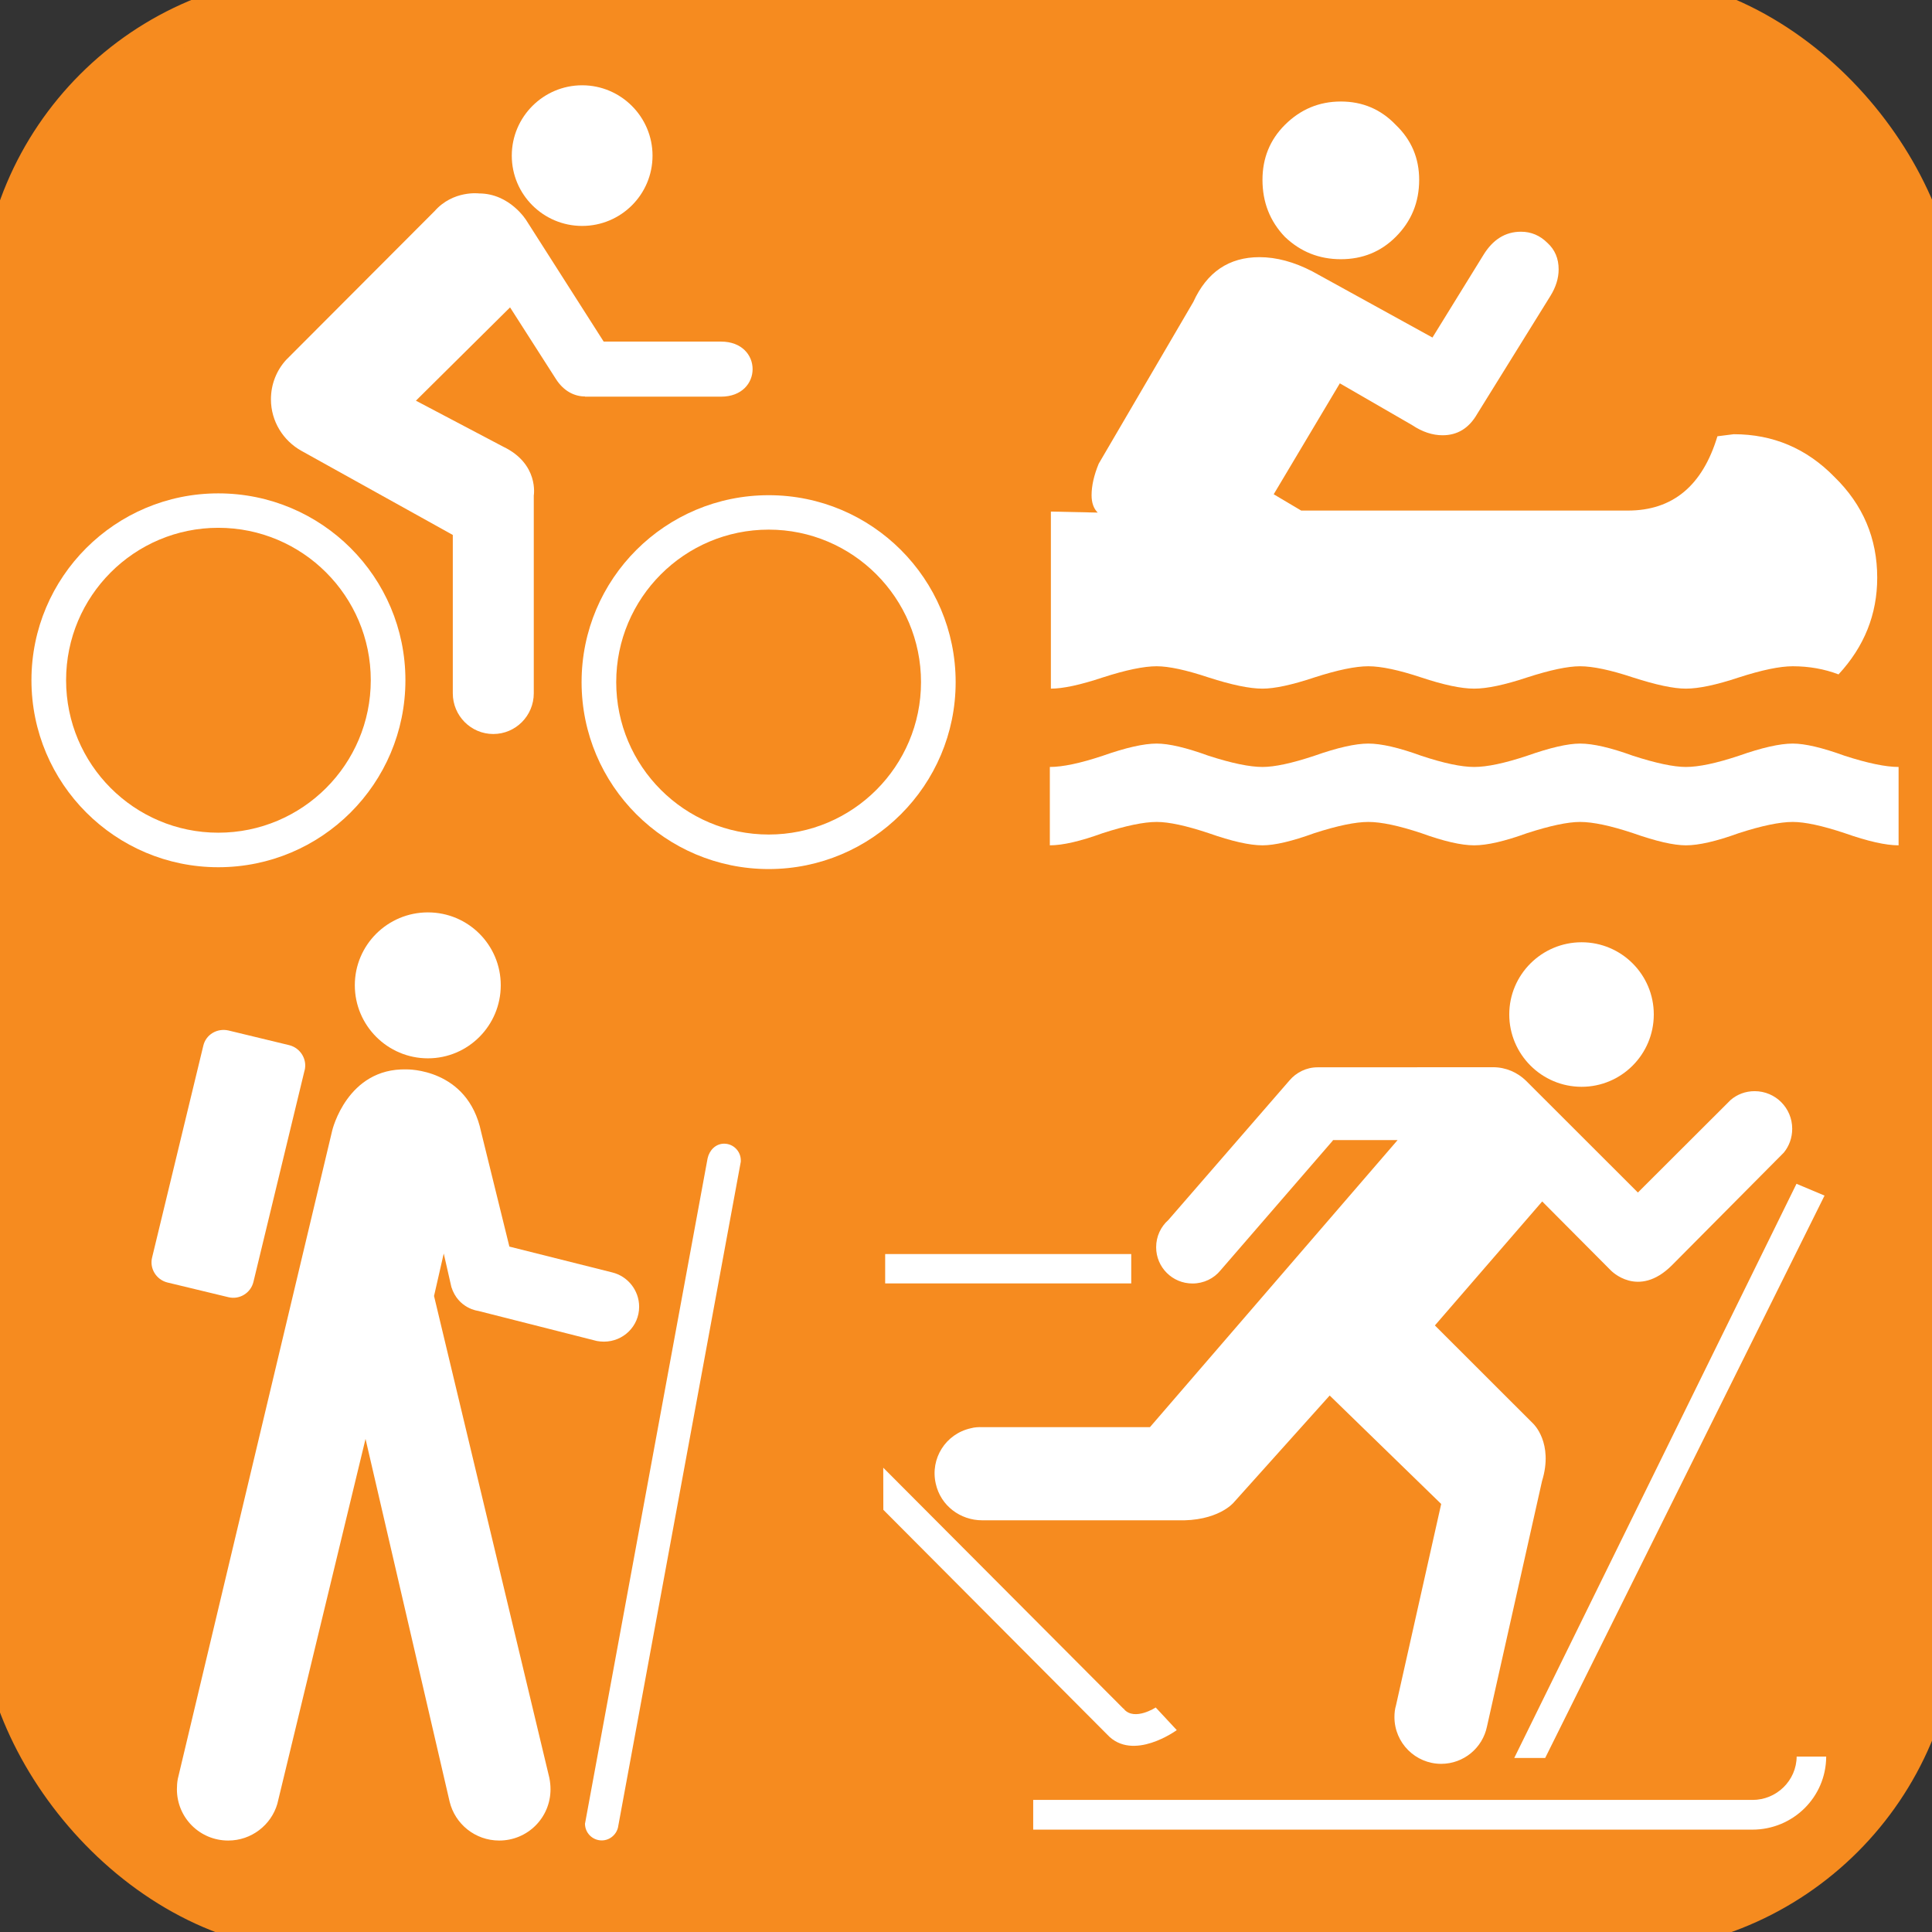 <?xml version="1.0" encoding="UTF-8" standalone="no"?>
<!-- Created with Inkscape (http://www.inkscape.org/) -->

<svg
   xmlns:dc="http://purl.org/dc/elements/1.1/"
   xmlns:cc="http://creativecommons.org/ns#"
   xmlns:rdf="http://www.w3.org/1999/02/22-rdf-syntax-ns#"
   xmlns:svg="http://www.w3.org/2000/svg"
   xmlns="http://www.w3.org/2000/svg"
   xmlns:xlink="http://www.w3.org/1999/xlink"
   xmlns:sodipodi="http://sodipodi.sourceforge.net/DTD/sodipodi-0.dtd"
   xmlns:inkscape="http://www.inkscape.org/namespaces/inkscape"
   width="48px"
   height="48px"
   id="svg2160"
   sodipodi:version="0.32"
   inkscape:version="0.48.4 r9939"
   sodipodi:docname="O-ETT-ACTIVE.svg"
   inkscape:output_extension="org.inkscape.output.svg.inkscape"
   inkscape:export-filename="/home/girts/wrk/app/ortis/ortis/web/images/ico/O-ETT-ACTIVE.png"
   inkscape:export-xdpi="64.081375"
   inkscape:export-ydpi="64.081375"
   sodipodi:modified="TRUE"
   version="1.1">
  <rect width="100%" height="100%" fill="#333333" stroke="none"/>
  <defs
     id="defs2162">
    <linearGradient
       id="linearGradient7998">
      <stop
         style="stop-color:#fffdff;stop-opacity:1;"
         offset="0"
         id="stop8000" />
      <stop
         style="stop-color:#ffffff;stop-opacity:0"
         offset="1"
         id="stop8002" />
    </linearGradient>
    <linearGradient
       x1="59.917"
       y1="30.272"
       x2="262.248"
       y2="88"
       id="linearGradient12871"
       xlink:href="#linearGradient7998"
       gradientUnits="userSpaceOnUse" />
    <inkscape:perspective
       sodipodi:type="inkscape:persp3d"
       inkscape:vp_x="0 : 24 : 1"
       inkscape:vp_y="0 : 1000 : 0"
       inkscape:vp_z="48 : 24 : 1"
       inkscape:persp3d-origin="24 : 16 : 1"
       id="perspective19" />
    <linearGradient
       inkscape:collect="always"
       xlink:href="#linearGradient7998"
       id="linearGradient4042"
       gradientUnits="userSpaceOnUse"
       x1="59.917"
       y1="30.272"
       x2="262.248"
       y2="88" />
    <linearGradient
       inkscape:collect="always"
       xlink:href="#linearGradient7998"
       id="linearGradient4053"
       gradientUnits="userSpaceOnUse"
       x1="59.917"
       y1="30.272"
       x2="262.248"
       y2="88"
       gradientTransform="matrix(0.216,0,0,0.186,3.903,3.303)" />
    <linearGradient
       inkscape:collect="always"
       xlink:href="#linearGradient7998"
       id="linearGradient4066"
       gradientUnits="userSpaceOnUse"
       gradientTransform="matrix(0.216,0,0,0.186,3.903,3.303)"
       x1="59.917"
       y1="30.272"
       x2="262.248"
       y2="88" />
  </defs>
  <sodipodi:namedview
     id="base"
     pagecolor="#ffffff"
     bordercolor="#666666"
     borderopacity="1.0"
     inkscape:pageopacity="0.0"
     inkscape:pageshadow="2"
     inkscape:zoom="11.412914"
     inkscape:cx="32.328419"
     inkscape:cy="21.287386"
     inkscape:current-layer="layer1"
     showgrid="true"
     inkscape:grid-bbox="true"
     inkscape:document-units="px"
     inkscape:window-width="1324"
     inkscape:window-height="839"
     inkscape:window-x="1094"
     inkscape:window-y="97"
     showguides="true"
     inkscape:guide-bbox="true"
     inkscape:window-maximized="0" />
  <g
     id="layer1"
     inkscape:label="Layer 1"
     inkscape:groupmode="layer">
    <rect
       style="fill:#f68b1f;fill-opacity:1;stroke:#f68b1f;stroke-opacity:1"
       id="rect2168"
       width="48.143"
       height="48.143"
       x="0"
       y="-0.143"
       inkscape:export-xdpi="64.098839"
       inkscape:export-ydpi="64.098839"
       inkscape:export-filename="/home/girts/wrk/app/ortis/ortis/web/images/ico/O-ETN-WATCHSITE.png"
       rx="8"
       ry="8" />
    <g
       transform="matrix(1.298,0,0,1.298,-7.631,-6.662)"
       id="g3067">
      <path
         d="m 6.481,18.152 c 0,-1.977 1.605,-3.576 3.576,-3.576 1.979,0 3.582,1.599 3.582,3.576 0,1.979 -1.603,3.58 -3.582,3.58 -1.971,0 -3.576,-1.601 -3.576,-3.58 m 3.576,2.919 c 1.611,0 2.919,-1.306 2.919,-2.919 0,-1.611 -1.308,-2.917 -2.919,-2.917 -1.607,0 -2.913,1.306 -2.913,2.917 0,1.613 1.306,2.919 2.913,2.919"
         style="fill:#ffffff;fill-opacity:1;fill-rule:nonzero;stroke:none"
         id="path4620"
         inkscape:connector-curvature="0" />
      <path
         d="m 17.011,18.189 c 0,-1.979 1.605,-3.578 3.582,-3.578 1.973,0 3.578,1.599 3.578,3.578 0,1.977 -1.605,3.578 -3.578,3.578 -1.977,0 -3.582,-1.601 -3.582,-3.578 m 3.582,2.917 c 1.607,0 2.915,-1.306 2.915,-2.917 0,-1.611 -1.308,-2.919 -2.915,-2.919 -1.611,0 -2.919,1.308 -2.919,2.919 0,1.611 1.308,2.917 2.919,2.917"
         style="fill:#ffffff;fill-opacity:1;fill-rule:nonzero;stroke:none"
         id="path4622"
         inkscape:connector-curvature="0" />
      <path
         d="m 17.022,9.457 c 0.742,0 1.347,-0.6 1.347,-1.345 0,-0.742 -0.604,-1.347 -1.347,-1.347 -0.742,0 -1.347,0.604 -1.347,1.347 0,0.744 0.604,1.345 1.347,1.345"
         style="fill:#ffffff;fill-opacity:1;fill-rule:nonzero;stroke:none"
         id="path4624"
         inkscape:connector-curvature="0" />
      <path
         d="m 17.076,12.721 c -0.193,0 -0.405,-0.094 -0.559,-0.338 l -0.875,-1.367 -1.802,1.786 1.672,0.881 c 0.688,0.33 0.584,0.934 0.584,0.934 l 0,3.786 c 0,0.429 -0.346,0.779 -0.775,0.779 -0.429,0 -0.775,-0.35 -0.775,-0.779 l 0,-3.031 -2.899,-1.611 c -0.346,-0.193 -0.582,-0.563 -0.582,-0.985 0,-0.289 0.108,-0.555 0.291,-0.755 l 2.844,-2.85 c 0.354,-0.399 0.846,-0.336 0.846,-0.336 0.596,0 0.911,0.521 0.911,0.521 l 1.477,2.315 2.246,0 c 0.806,0 0.806,1.054 0,1.054 l -2.604,0 z"
         style="fill:#ffffff;fill-opacity:1;fill-rule:nonzero;stroke:none"
         id="path4626"
         inkscape:connector-curvature="0" />
    </g>
    <g
       transform="matrix(1.348,0,0,1.348,-7.552,-9.185)"
       id="g3102">
      <g
         id="g3777"
         transform="matrix(1.097,0,0,1.097,-2.073,-3.363)">
        <path
           inkscape:connector-curvature="0"
           id="path5380"
           style="fill:#ffffff;fill-opacity:1;fill-rule:nonzero;stroke:none"
           d="m 14.186,27.058 c 0.677,0 1.224,-0.551 1.224,-1.228 0,-0.677 -0.547,-1.224 -1.224,-1.224 -0.677,0 -1.228,0.547 -1.228,1.224 0,0.677 0.551,1.228 1.228,1.228" />
        <path
           inkscape:connector-curvature="0"
           id="path5382"
           style="fill:#ffffff;fill-opacity:1;fill-rule:nonzero;stroke:none"
           d="m 12.115,27.26 c 0.046,-0.187 -0.072,-0.376 -0.258,-0.423 l -1.022,-0.247 c -0.191,-0.043 -0.38,0.069 -0.423,0.258 l -0.859,3.553 c -0.048,0.187 0.069,0.376 0.256,0.423 l 1.025,0.247 c 0.185,0.046 0.376,-0.069 0.421,-0.258 l 0.859,-3.553 z" />
        <path
           inkscape:connector-curvature="0"
           id="path5384"
           style="fill:#ffffff;fill-opacity:1;fill-rule:nonzero;stroke:none"
           d="m 16.829,39.897 c 0,0.007 -0.004,0.015 -0.004,0.019 0,0.156 0.126,0.282 0.282,0.282 0.141,0 0.261,-0.109 0.278,-0.247 l 2.058,-11.157 0,-0.022 c 0,-0.152 -0.124,-0.28 -0.28,-0.28 -0.141,0 -0.248,0.109 -0.278,0.247 l -2.056,11.159 z" />
        <path
           inkscape:connector-curvature="0"
           id="path5386"
           style="fill:#ffffff;fill-opacity:1;fill-rule:nonzero;stroke:none"
           d="m 9.984,39.164 c -0.011,0.059 -0.015,0.117 -0.015,0.174 0,0.478 0.384,0.862 0.862,0.862 0.391,0 0.721,-0.261 0.825,-0.616 l 1.482,-6.132 1.413,6.095 c 0.091,0.376 0.43,0.653 0.833,0.653 0.478,0 0.862,-0.384 0.862,-0.862 0,-0.065 -0.007,-0.126 -0.019,-0.189 l -1.938,-8.098 0.163,-0.714 0.128,0.562 c 0.115,0.365 0.449,0.402 0.449,0.402 l 1.995,0.506 c 0.041,0.007 0.08,0.011 0.119,0.011 0.326,0 0.592,-0.26 0.592,-0.586 0,-0.278 -0.193,-0.514 -0.452,-0.577 l -1.728,-0.434 -0.475,-1.927 c -0.224,-1.075 -1.253,-1.05 -1.253,-1.05 -0.999,-0.026 -1.248,1.024 -1.248,1.024 L 9.984,39.164 z" />
      </g>
    </g>
    <g
       transform="matrix(2.171,0,0,2.171,-37.487,4.603)"
       id="g3125">
      <path
         d="m 37.828,17.979 c -0.001,0.278 -0.231,0.5 -0.506,0.499 l -8.231,0 0,0.34 8.23,0 c 0.464,0 0.843,-0.37 0.845,-0.836 l -0.338,0 z"
         style="fill:#ffffff;fill-opacity:1;fill-rule:nonzero;stroke:none"
         id="path4658"
         inkscape:connector-curvature="0" />
      <path
         d="m 35.367,10.317 c 0.456,0 0.826,-0.371 0.826,-0.828 0,-0.456 -0.37,-0.826 -0.826,-0.826 -0.456,0 -0.828,0.37 -0.828,0.826 0,0.456 0.371,0.828 0.828,0.828"
         style="fill:#ffffff;fill-opacity:1;fill-rule:nonzero;stroke:none"
         id="path4660"
         inkscape:connector-curvature="0" />
      <path
         d="m 30.126,17.436 -2.751,-2.76 0.001,0.482 2.561,2.571 c 0.294,0.319 0.797,-0.05 0.797,-0.05 l -0.241,-0.259 c 0,0 -0.239,0.156 -0.361,0.022 l -0.006,-0.013 z"
         style="fill:#ffffff;fill-opacity:1;fill-rule:nonzero;stroke:none"
         id="path4662"
         inkscape:connector-curvature="0" />
      <path
         d="m 30.213,12.231 -2.816,0 0,0.336 2.816,0 0,-0.336 z"
         style="fill:#ffffff;fill-opacity:1;fill-rule:nonzero;stroke:none"
         id="path4664"
         inkscape:connector-curvature="0" />
      <path
         d="m 37.826,11.427 0.321,0.135 -3.197,6.436 -0.354,0 3.23,-6.571 z"
         style="fill:#ffffff;fill-opacity:1;fill-rule:nonzero;stroke:none"
         id="path4666"
         inkscape:connector-curvature="0" />
      <path
         d="m 32.521,10.931 -1.286,1.486 c -0.076,0.094 -0.193,0.151 -0.321,0.151 -0.231,0 -0.416,-0.186 -0.416,-0.415 0,-0.125 0.054,-0.236 0.14,-0.312 l 1.386,-1.597 c 0.077,-0.091 0.193,-0.15 0.321,-0.15 l 2.009,-0.001 c 0.147,0 0.279,0.06 0.376,0.154 l 1.281,1.28 1.061,-1.059 c 0.074,-0.064 0.17,-0.101 0.275,-0.101 0.239,0 0.43,0.193 0.43,0.43 0,0.104 -0.035,0.198 -0.096,0.273 l -1.28,1.289 c -0.388,0.388 -0.7,0.059 -0.7,0.059 l -0.785,-0.789 -1.228,1.419 1.125,1.124 c 0,0 0.236,0.22 0.101,0.657 l -0.63,2.809 c -0.05,0.244 -0.266,0.427 -0.524,0.427 -0.295,0 -0.535,-0.24 -0.535,-0.535 0,-0.048 0.005,-0.092 0.018,-0.135 l 0.517,-2.304 -1.276,-1.241 -1.099,1.225 c 0,0 -0.179,0.219 -0.65,0.203 l -2.228,0 c -0.249,0 -0.475,-0.166 -0.531,-0.419 -0.066,-0.287 0.113,-0.57 0.4,-0.634 0.046,-0.013 0.091,-0.014 0.135,-0.013 l 1.916,0 2.834,-3.285 -0.741,0 z"
         style="fill:#ffffff;fill-opacity:1;fill-rule:nonzero;stroke:none"
         id="path4668"
         inkscape:connector-curvature="0" />
    </g>
    <path
       inkscape:connector-curvature="0"
       style="font-size:54.184px;font-style:normal;font-variant:normal;font-weight:normal;font-stretch:normal;fill:#ffffff;fill-opacity:1;stroke:none;font-family:NPSPICT3;-inkscape-font-specification:NPSPICT3"
       d="m 33.313,6.44 c 0.539,1.38e-5 0.994,-0.185 1.365,-0.556 0.388,-0.388 0.581,-0.86 0.581,-1.416 -10e-6,-0.539 -0.194,-0.994 -0.581,-1.365 -0.371,-0.388 -0.826,-0.581 -1.365,-0.581 -0.539,1.75e-5 -1.003,0.194 -1.391,0.581 -0.371,0.371 -0.556,0.826 -0.556,1.365 -7e-6,0.556 0.185,1.028 0.556,1.416 0.388,0.371 0.851,0.556 1.391,0.556 M 28.737,16.553 c 0.303,2e-6 0.733,0.093 1.289,0.278 0.573,0.185 1.02,0.278 1.34,0.278 0.303,6e-6 0.733,-0.093 1.289,-0.278 0.573,-0.185 1.02,-0.278 1.34,-0.278 0.32,2e-6 0.758,0.093 1.315,0.278 0.556,0.185 0.994,0.278 1.315,0.278 0.32,6e-6 0.758,-0.093 1.315,-0.278 0.573,-0.185 1.011,-0.278 1.315,-0.278 0.32,2e-6 0.758,0.093 1.315,0.278 0.573,0.185 1.011,0.278 1.315,0.278 0.32,6e-6 0.758,-0.093 1.315,-0.278 0.573,-0.185 1.02,-0.278 1.34,-0.278 0.404,2e-6 0.784,0.067 1.138,0.202 0.64,-0.691 0.961,-1.492 0.961,-2.402 -2.2e-5,-0.978 -0.354,-1.812 -1.062,-2.503 -0.691,-0.708 -1.525,-1.062 -2.503,-1.062 l -0.405,0.051 c -0.371,1.23 -1.112,1.846 -2.225,1.846 l -8.116,0 -0.683,-0.405 1.643,-2.756 1.795,1.037 c 0.253,0.169 0.506,0.253 0.758,0.253 0.371,9e-6 0.657,-0.177 0.86,-0.531 L 38.521,7.35 C 38.656,7.131 38.724,6.912 38.724,6.692 38.724,6.423 38.631,6.204 38.446,6.035 38.26,5.85 38.041,5.757 37.788,5.757 c -0.388,1.37e-5 -0.699,0.194 -0.935,0.581 l -1.264,2.048 -2.983,-1.643 C 32.15,6.507 31.712,6.389 31.291,6.389 c -0.758,1.37e-5 -1.306,0.371 -1.643,1.112 l -2.351,4.02 c -0.118,0.287 -0.177,0.548 -0.177,0.784 -4e-6,0.185 0.051,0.329 0.152,0.43 l -1.163,-0.025 0,4.399 c 0.303,2e-6 0.733,-0.093 1.289,-0.278 0.573,-0.185 1.02,-0.278 1.34,-0.278 m 0,3.868 c 0.303,-10e-7 0.733,0.093 1.289,0.278 0.573,0.202 1.02,0.303 1.34,0.303 0.303,-10e-7 0.733,-0.101 1.289,-0.303 0.573,-0.185 1.02,-0.278 1.34,-0.278 0.32,-10e-7 0.758,0.093 1.315,0.278 0.556,0.202 0.994,0.303 1.315,0.303 0.32,-10e-7 0.758,-0.101 1.315,-0.303 0.573,-0.185 1.011,-0.278 1.315,-0.278 0.32,-10e-7 0.758,0.093 1.315,0.278 0.573,0.202 1.011,0.303 1.315,0.303 0.32,-10e-7 0.758,-0.101 1.315,-0.303 0.573,-0.185 1.02,-0.278 1.34,-0.278 0.303,-10e-7 0.733,0.093 1.289,0.278 0.573,0.202 1.02,0.303 1.34,0.303 l 0,-1.947 c -0.32,1e-6 -0.767,-0.093 -1.34,-0.278 -0.556,-0.202 -0.986,-0.303 -1.289,-0.303 -0.32,10e-7 -0.767,0.101 -1.34,0.303 -0.556,0.185 -0.994,0.278 -1.315,0.278 -0.303,1e-6 -0.742,-0.093 -1.315,-0.278 -0.556,-0.202 -0.994,-0.303 -1.315,-0.303 -0.303,10e-7 -0.742,0.101 -1.315,0.303 -0.556,0.185 -0.994,0.278 -1.315,0.278 -0.32,1e-6 -0.758,-0.093 -1.315,-0.278 -0.556,-0.202 -0.994,-0.303 -1.315,-0.303 -0.32,10e-7 -0.767,0.101 -1.34,0.303 -0.556,0.185 -0.986,0.278 -1.289,0.278 -0.32,1e-6 -0.767,-0.093 -1.34,-0.278 -0.556,-0.202 -0.986,-0.303 -1.289,-0.303 -0.32,10e-7 -0.767,0.101 -1.34,0.303 -0.556,0.185 -0.994,0.278 -1.315,0.278 l 0,1.947 c 0.32,-10e-7 0.758,-0.101 1.315,-0.303 0.573,-0.185 1.02,-0.278 1.34,-0.278"
       id="text2491" />
  </g>
</svg>
